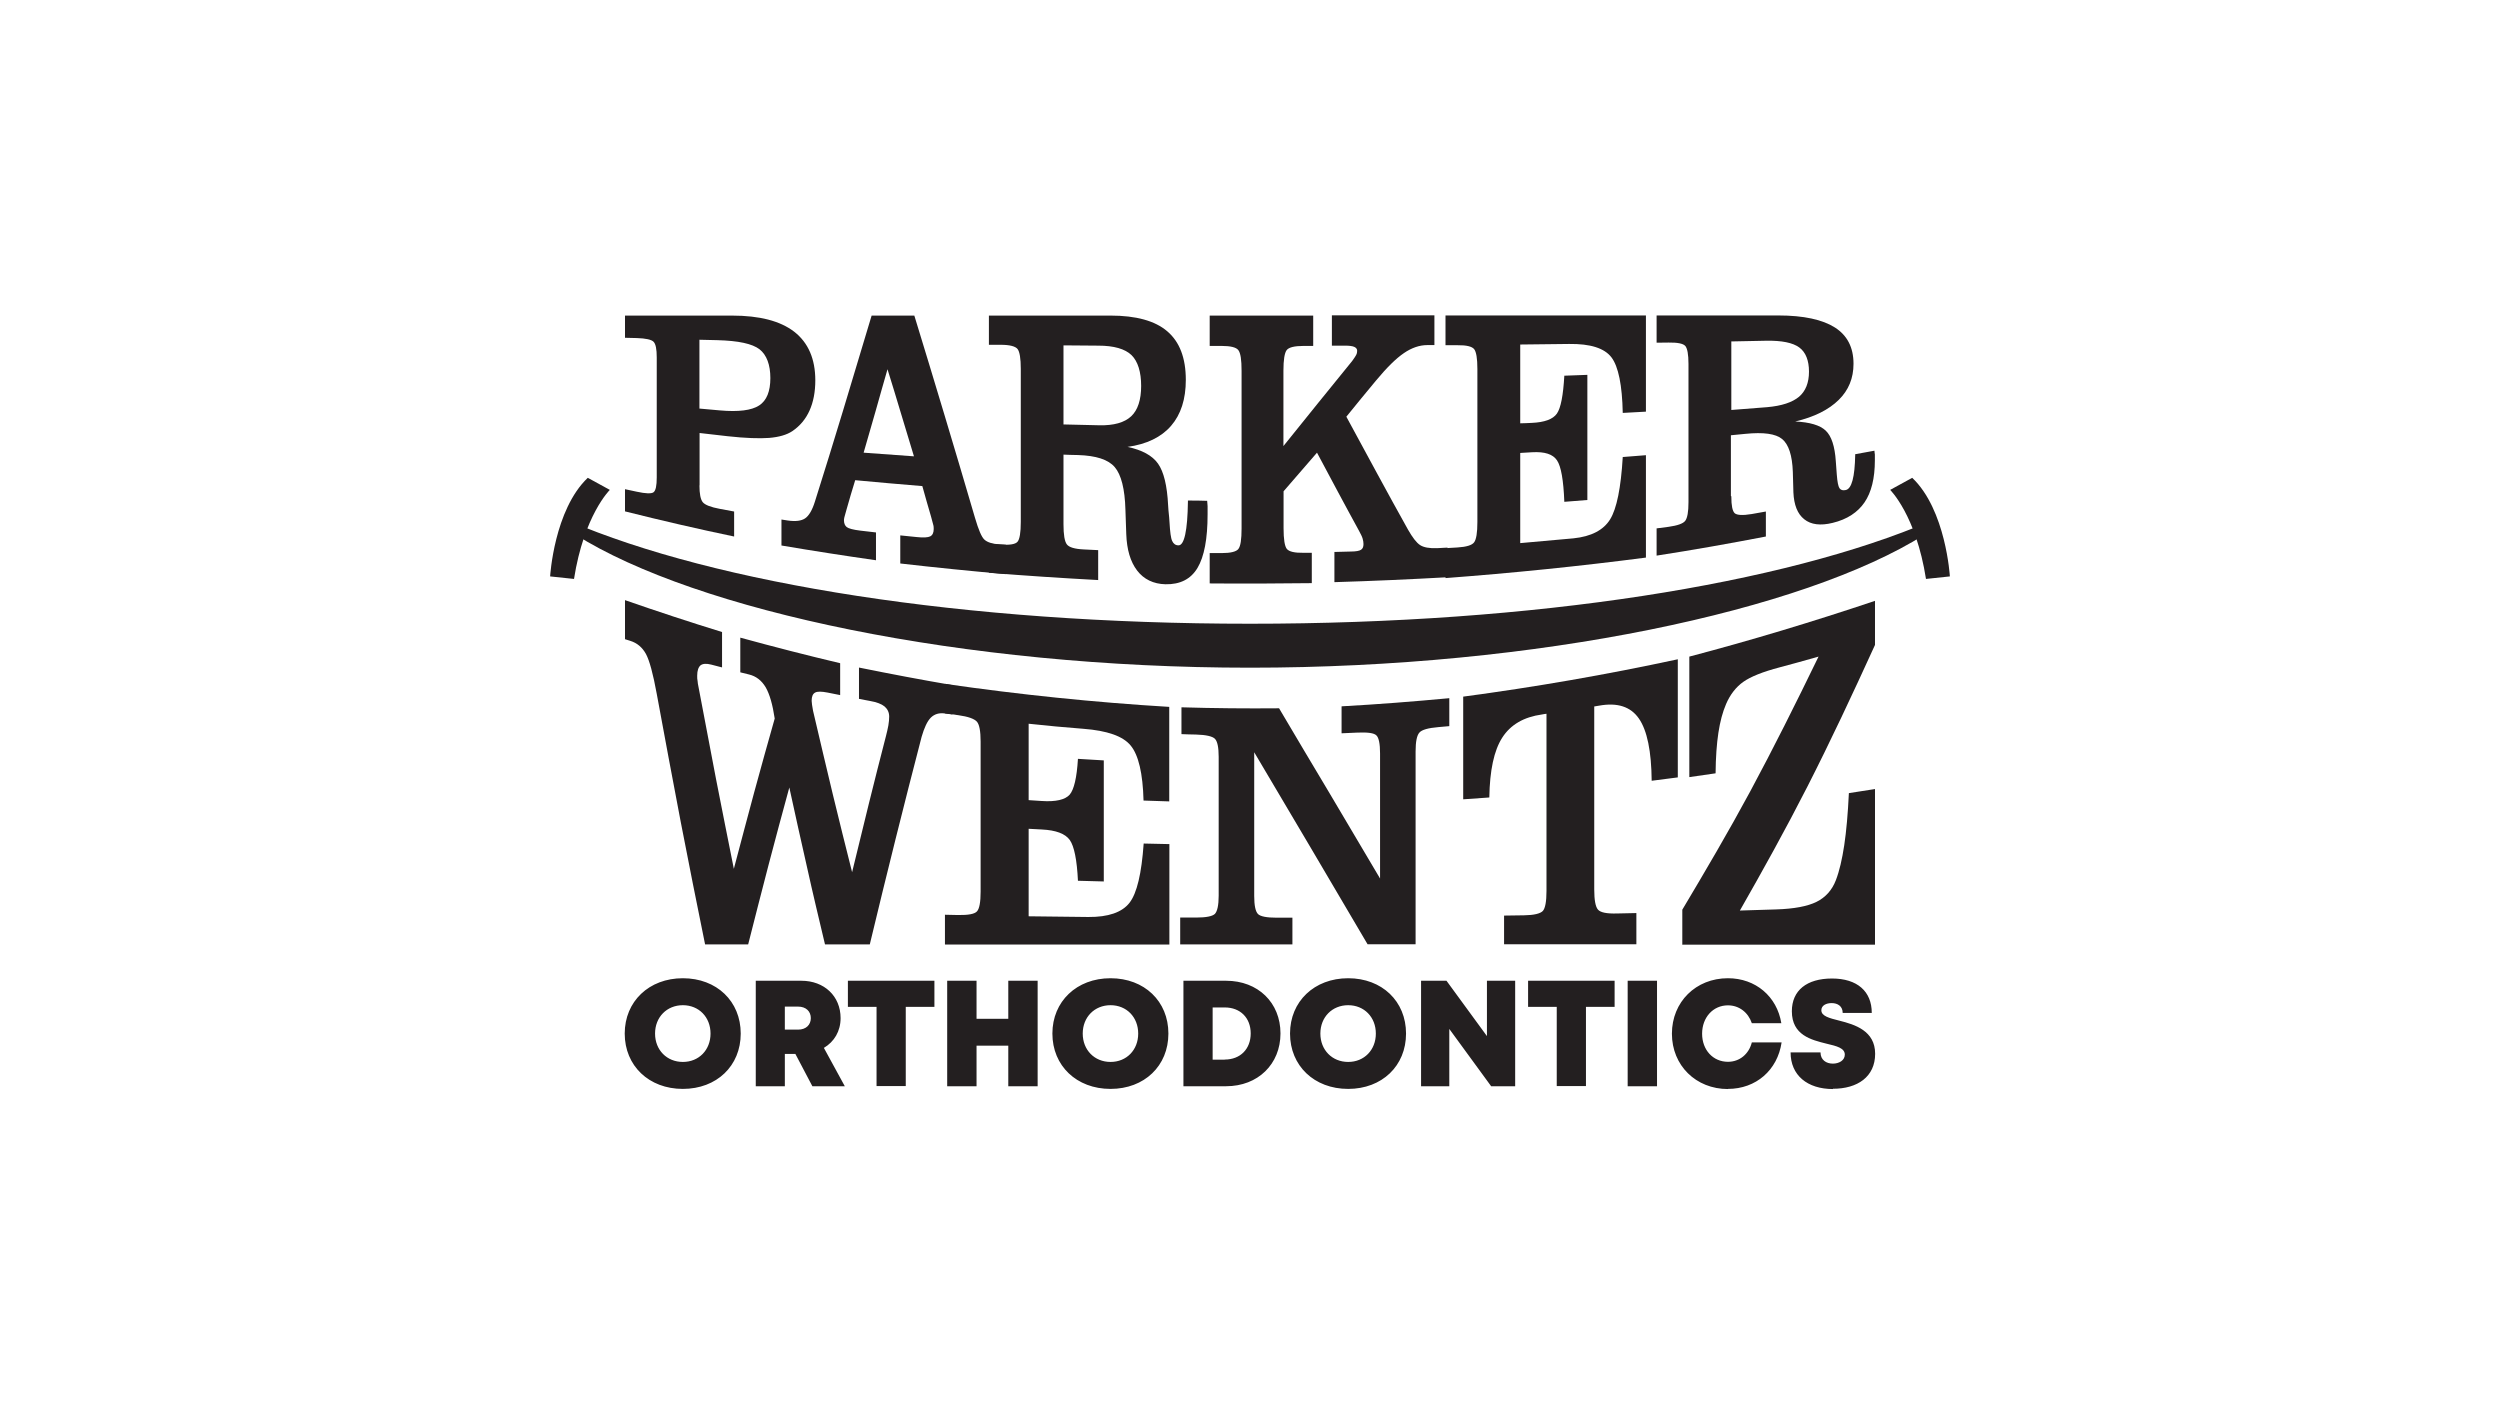 <svg xmlns="http://www.w3.org/2000/svg" id="Layer_25" data-name="Layer 25" width="178" height="100" viewBox="0 0 178 100"><defs><style>      .cls-1 {        fill-rule: evenodd;      }      .cls-1, .cls-2 {        fill: #231f20;      }    </style></defs><path class="cls-2" d="M123.27,35.34c0,.66.08,1.05.24,1.2.16.14.56.17,1.21.06.34-.06.68-.12,1.01-.18v1.78c-2.6.5-5.19.96-7.78,1.36v-1.94c.28-.04.56-.07.85-.11.64-.09,1.04-.23,1.19-.43.15-.2.23-.63.23-1.32v-9.85c0-.68-.08-1.11-.23-1.28-.15-.17-.55-.25-1.19-.24-.28,0-.57,0-.85.01v-1.94h8.66c1.82,0,3.16.3,4.04.86.87.56,1.32,1.41,1.32,2.58,0,1.03-.35,1.88-1.05,2.57-.71.7-1.74,1.22-3.1,1.54,1.03.05,1.76.26,2.17.65.41.39.65,1.11.72,2.19.03.43.04.53.07.95.04.51.1.82.19.96.09.13.24.18.45.13.42-.09.64-.92.67-2.49,0-.03,0-.05,0-.06.45-.08.91-.16,1.37-.25,0,.09.02.18.03.27,0,.09,0,.24,0,.42,0,1.28-.25,2.27-.73,2.98-.48.71-1.24,1.22-2.28,1.47-.85.21-1.54.13-2.02-.26-.48-.38-.73-1.02-.77-1.91-.02-.59-.02-.85-.04-1.45-.04-1.19-.3-1.97-.76-2.35-.46-.38-1.33-.5-2.62-.37-.35.04-.69.07-1.03.1v4.32h0ZM123.27,29.19c.85-.06,1.7-.13,2.56-.2,1.02-.09,1.78-.34,2.26-.74.47-.4.71-1,.71-1.79s-.23-1.38-.69-1.72c-.46-.34-1.25-.5-2.36-.48-.83.02-1.66.04-2.48.05v4.88h0Z"></path><path class="cls-2" d="M102.92,41.14v-2.11c.28-.02.56-.03.85-.05.64-.04,1.04-.16,1.19-.37.15-.2.23-.68.23-1.44v-10.9c0-.75-.08-1.22-.23-1.41-.15-.19-.55-.29-1.19-.28-.28,0-.57,0-.85,0v-2.12h14.27v6.85c-.55.03-1.1.06-1.65.09-.04-1.98-.31-3.3-.8-3.95-.5-.66-1.5-.98-3.02-.96-1.17.01-2.32.03-3.48.04v5.61c.27,0,.54-.02.82-.03.91-.04,1.51-.26,1.79-.66.28-.4.45-1.3.53-2.7.54-.02,1.09-.04,1.64-.06v8.91c-.55.04-1.1.09-1.64.13-.06-1.54-.23-2.52-.52-2.95-.29-.44-.87-.63-1.77-.58-.29.01-.57.03-.85.05v6.42c1.26-.11,2.53-.22,3.79-.34,1.27-.13,2.14-.59,2.61-1.35.47-.76.77-2.24.9-4.44.54-.04,1.1-.08,1.65-.13v7.29c-4.76.62-9.51,1.1-14.27,1.46h0Z"></path><path class="cls-2" d="M91.39,35.01v2.61c0,.78.08,1.27.23,1.46.16.2.56.29,1.2.28.19,0,.38,0,.58,0v2.16c-2.42.03-4.84.04-7.27.02v-2.16c.28,0,.56,0,.85,0,.64,0,1.04-.1,1.19-.29.16-.2.23-.69.23-1.46v-11.23c0-.78-.07-1.26-.23-1.47-.15-.2-.55-.3-1.19-.3h-.85v-2.16h7.37v2.16c-.23,0-.46,0-.69,0-.64,0-1.05.1-1.2.3-.15.2-.23.69-.23,1.46v5.37c.81-1.01,1.63-2.02,2.44-3.03.81-1.01,1.64-2.01,2.45-3.02.13-.17.22-.32.28-.42.06-.11.08-.21.08-.31,0-.13-.07-.22-.2-.28-.13-.06-.36-.09-.65-.09-.32,0-.64,0-.95,0v-2.16h7.3v2.12c-.17,0-.34,0-.5,0-.57,0-1.13.2-1.67.57-.56.38-1.22,1.03-2,1.97-.71.85-1.41,1.71-2.1,2.56.73,1.35,1.46,2.7,2.19,4.04.73,1.34,1.46,2.68,2.2,4,.32.56.6.93.86,1.1.26.17.67.24,1.21.22.24-.01.49-.02.74-.04v2.11c-2.69.15-5.37.27-8.05.35v-2.15c.38-.01.77-.02,1.16-.03.38,0,.63-.05.74-.13.12-.08.17-.21.17-.4,0-.12-.02-.25-.06-.39-.04-.14-.13-.32-.26-.56-.5-.92-1.01-1.85-1.5-2.77-.49-.93-1-1.86-1.49-2.79-.79.92-1.59,1.84-2.38,2.75h0Z"></path><path class="cls-2" d="M75.72,37.32c0,.76.08,1.23.24,1.44.16.21.56.33,1.21.36.34.02.68.03,1.02.05v2.13c-2.6-.14-5.19-.31-7.78-.52v-2.07c.28.02.56.04.85.06.64.05,1.04-.02,1.19-.2.15-.18.23-.65.23-1.41v-10.89c0-.75-.08-1.23-.23-1.42-.15-.19-.55-.3-1.19-.3-.28,0-.57,0-.85,0v-2.08h8.66c1.81,0,3.17.37,4.04,1.12.88.75,1.32,1.9,1.32,3.46,0,1.37-.35,2.46-1.05,3.27-.7.81-1.74,1.31-3.1,1.5,1.03.22,1.76.61,2.17,1.19.41.58.65,1.56.72,2.97.03.57.07.66.1,1.23.04.67.09,1.1.19,1.31.09.2.24.31.45.31.41,0,.64-1.03.67-3.11,0-.04,0-.07,0-.08.45,0,.91,0,1.37.02,0,.12.03.25.03.38v.58c0,1.75-.24,3.02-.72,3.82-.48.8-1.24,1.18-2.28,1.16-.85-.02-1.54-.35-2.02-.98-.48-.63-.73-1.49-.77-2.59-.02-.74-.04-1-.06-1.74-.04-1.48-.3-2.49-.76-3.03-.46-.54-1.33-.82-2.62-.86-.35,0-.69-.02-1.03-.03v4.98h0ZM75.72,30.22c.85.02,1.7.04,2.56.06,1.02.02,1.78-.19,2.26-.64.47-.44.71-1.17.71-2.16s-.23-1.75-.69-2.2c-.46-.44-1.25-.67-2.36-.67-.83,0-1.66-.01-2.48-.02v5.63h0Z"></path><path class="cls-2" d="M55.64,38.85v-1.86c.14.02.29.04.45.07.55.08.96.03,1.23-.15.27-.18.51-.58.7-1.19.67-2.13,1.35-4.31,2.01-6.5.67-2.22,1.35-4.48,2.03-6.75h3.04c.72,2.35,1.44,4.72,2.16,7.12.72,2.41,1.45,4.84,2.16,7.28.25.85.47,1.38.68,1.56.2.18.56.3,1.07.33.14.01.29.02.44.03v2.09c-2.5-.22-5-.47-7.51-.76v-2c.39.04.78.08,1.18.12.47.05.79.03.95-.05.16-.08.25-.25.25-.52,0-.09,0-.21-.04-.33-.03-.12-.08-.32-.15-.56-.21-.72-.42-1.44-.62-2.17-1.59-.13-3.19-.27-4.78-.42-.21.7-.43,1.4-.62,2.1-.02.06-.04.14-.07.25-.07.23-.11.39-.11.5,0,.22.07.39.2.49.13.1.46.19.96.25.37.05.75.09,1.12.13v1.98c-2.24-.32-4.49-.67-6.73-1.05h0ZM65.07,32.48c-.32-1.04-.63-2.08-.94-3.11-.31-1.03-.62-2.06-.94-3.08-.28,1-.58,2-.85,2.99-.28.99-.57,1.97-.85,2.95,1.19.09,2.39.18,3.58.26h0Z"></path><path class="cls-2" d="M49.8,34.55c0,.61.08,1.02.24,1.21.16.19.56.35,1.21.47.34.06.68.13,1.02.19v1.78c-2.59-.54-5.18-1.14-7.77-1.79v-1.58c.28.06.55.12.84.18.64.14,1.04.15,1.19.04.16-.12.23-.47.23-1.06v-8.54c0-.59-.07-.96-.23-1.12-.15-.15-.55-.24-1.19-.26-.29,0-.56-.02-.84-.02v-1.58h7.62c1.96,0,3.43.38,4.43,1.15,1,.78,1.5,1.94,1.5,3.46,0,.83-.14,1.55-.41,2.15-.27.6-.67,1.09-1.23,1.47-.39.26-.94.42-1.65.48-.69.05-1.68.02-2.94-.12-.68-.08-1.34-.15-2.01-.23v3.74h0ZM49.8,29.09c.48.05.96.09,1.45.13,1.33.12,2.26,0,2.8-.35.54-.35.8-1.01.8-1.95s-.26-1.65-.77-2.05c-.52-.4-1.51-.61-3-.65-.43-.01-.85-.02-1.28-.03v4.9h0Z"></path><path class="cls-2" d="M119.78,67.23v-2.46c1.61-2.7,3.26-5.5,4.84-8.43,1.64-3.05,3.24-6.25,4.86-9.59-.92.26-1.83.52-2.75.76-1.22.32-2.09.67-2.61,1.04-.52.37-.93.9-1.22,1.57-.25.58-.43,1.26-.55,2.05-.12.79-.19,1.75-.2,2.89-.62.09-1.25.18-1.87.27v-8.58c4.41-1.16,8.81-2.49,13.22-3.97v3.14c-1.6,3.51-3.18,6.88-4.81,10.08-1.57,3.08-3.2,6.01-4.81,8.83.86-.03,1.73-.05,2.59-.08,1.26-.04,2.23-.22,2.87-.54.64-.32,1.1-.83,1.37-1.53.26-.67.45-1.51.6-2.5.15-1,.26-2.24.33-3.71.61-.1,1.24-.2,1.86-.29v11.08h-13.73Z"></path><path class="cls-2" d="M110.11,50.82c-.11.01-.21.03-.32.05-1.3.18-2.24.73-2.83,1.65-.59.92-.89,2.34-.92,4.26-.62.04-1.25.09-1.86.13v-7.31c5.09-.68,10.18-1.56,15.28-2.66v8.41c-.62.08-1.25.16-1.86.24-.02-2.1-.32-3.58-.91-4.43-.59-.85-1.53-1.15-2.82-.92-.12.02-.24.04-.36.06v13.02c0,.77.09,1.25.27,1.45.18.2.62.29,1.34.27.46-.01.93-.02,1.39-.03v2.22h-9.42v-2.04c.47,0,.94-.01,1.42-.02.71-.01,1.16-.12,1.34-.31.17-.19.26-.67.26-1.42v-12.62h0Z"></path><path class="cls-2" d="M100.79,67.23h-3.42c-1.35-2.3-2.7-4.59-4.04-6.86-1.34-2.27-2.69-4.54-4.03-6.81v10.23c0,.68.09,1.11.27,1.29.17.17.61.26,1.34.26.36,0,.74,0,1.11,0v1.9h-7.99v-1.91c.37,0,.75,0,1.13,0,.72,0,1.16-.09,1.34-.26.17-.18.27-.61.27-1.29v-9.89c0-.68-.09-1.11-.27-1.29-.17-.17-.61-.28-1.34-.3-.35,0-.69-.02-1.04-.03v-1.91c2.31.07,4.63.09,6.95.07,1.19,2.02,2.39,4.03,3.59,6.04,1.19,2.01,2.39,4.04,3.6,6.08v-8.9c0-.7-.09-1.13-.26-1.29-.17-.17-.61-.23-1.34-.2-.38.02-.77.03-1.14.05v-1.92c2.55-.14,5.11-.34,7.67-.58v1.99c-.27.03-.53.05-.78.07-.72.06-1.18.19-1.35.39-.18.2-.27.65-.27,1.34v13.73h0Z"></path><path class="cls-2" d="M67.28,67.23v-2.1c.31,0,.62.01.94.02.72.01,1.17-.07,1.34-.26.17-.18.26-.65.26-1.4v-10.69c0-.74-.09-1.21-.26-1.41-.18-.21-.62-.37-1.34-.47-.32-.04-.63-.09-.94-.13v-2.1c5.32.77,10.65,1.32,15.97,1.64v6.73c-.61-.02-1.23-.04-1.83-.06-.05-1.94-.36-3.24-.91-3.91-.55-.68-1.68-1.07-3.38-1.2-1.3-.1-2.6-.22-3.89-.36v5.44c.3.02.61.04.92.06,1.01.07,1.68-.09,2-.45.31-.36.51-1.21.59-2.55.61.04,1.23.08,1.84.11v8.62c-.61-.01-1.23-.03-1.84-.05-.07-1.49-.27-2.46-.58-2.9-.32-.45-.98-.7-1.99-.75-.32-.02-.63-.03-.94-.05v6.23c1.42.02,2.83.03,4.25.05,1.42.01,2.4-.33,2.93-1.01.53-.68.86-2.09,1.01-4.22.61.01,1.22.03,1.83.04v7.15h-15.97Z"></path><path class="cls-2" d="M50.2,67.23c-.58-2.85-1.16-5.75-1.73-8.7-.57-2.99-1.14-6.03-1.71-9.13-.26-1.43-.52-2.38-.77-2.84-.26-.47-.63-.78-1.11-.93-.13-.04-.26-.08-.38-.12v-2.78c2.3.8,4.6,1.56,6.91,2.27v2.52c-.26-.07-.52-.14-.77-.2-.35-.09-.6-.07-.76.05-.15.13-.24.37-.24.74,0,.14,0,.27.03.39,0,.11.03.22.05.34.42,2.23.84,4.44,1.26,6.62.42,2.16.85,4.29,1.27,6.4.48-1.84.97-3.65,1.45-5.45.48-1.77.97-3.52,1.46-5.25-.15-1-.36-1.73-.64-2.22-.29-.49-.69-.8-1.2-.92-.2-.05-.41-.1-.61-.15v-2.47c2.37.65,4.74,1.26,7.11,1.82v2.27c-.3-.06-.61-.12-.9-.18-.42-.08-.71-.09-.88,0-.17.09-.25.28-.25.59,0,.14.04.37.1.71.02.07.03.12.04.17.45,1.94.91,3.86,1.36,5.75.45,1.88.92,3.73,1.38,5.57.4-1.65.8-3.29,1.2-4.91.4-1.61.8-3.2,1.21-4.78.07-.25.12-.51.17-.75.04-.24.06-.45.06-.64,0-.3-.12-.54-.33-.72-.22-.18-.57-.31-1.03-.39-.27-.05-.53-.1-.79-.15v-2.23c2.22.45,4.43.87,6.65,1.25v2.09c-.18-.02-.36-.05-.53-.07-.41-.06-.74.04-1,.29-.26.26-.47.72-.66,1.37-.62,2.39-1.24,4.81-1.85,7.26-.62,2.48-1.23,4.98-1.84,7.52h-3.19c-.43-1.81-.87-3.64-1.28-5.5-.42-1.87-.85-3.76-1.26-5.67-.49,1.81-.99,3.63-1.47,5.48-.48,1.87-.98,3.77-1.46,5.69h-3.07Z"></path><g><path class="cls-1" d="M89,47.54c-20.45,0-39.41-4.05-48.02-9.47-.74-.46.13-.49-.47-.98,10.48,4.48,28.11,7.32,48.49,7.32s38.01-2.84,48.49-7.32c-.6.49.27.52-.47.98-8.61,5.42-27.57,9.47-48.02,9.47h0Z"></path><path class="cls-1" d="M39.17,41.03s.28-4.73,2.68-7.01l1.57.86s-1.84,1.8-2.55,6.34l-1.7-.18h0Z"></path><path class="cls-1" d="M138.83,41.03s-.28-4.73-2.68-7.01l-1.57.86s1.84,1.8,2.55,6.34l1.7-.18h0Z"></path></g><path class="cls-2" d="M48.62,77.53c2.41,0,4.12-1.64,4.12-3.94s-1.71-3.94-4.12-3.94-4.14,1.65-4.14,3.94,1.72,3.94,4.14,3.94h0ZM48.62,75.61c-1.14,0-1.98-.85-1.98-2.02s.84-2.02,1.98-2.02,1.97.85,1.97,2.02-.83,2.02-1.97,2.02h0ZM57.84,77.34h2.31l-1.49-2.73c.74-.44,1.19-1.19,1.19-2.12,0-1.57-1.17-2.66-2.79-2.66h-3.25v7.51h2.07v-2.3h.75l1.21,2.3h0ZM55.88,71.67h.94c.58,0,.91.35.91.82s-.33.82-.91.82h-.94v-1.64h0ZM66.53,69.83h-6.16v1.86h2.04v5.64h2.08v-5.64h2.04v-1.86h0ZM71.79,69.83v2.71h-2.26v-2.71h-2.09v7.51h2.09v-2.89h2.26v2.89h2.09v-7.51h-2.09ZM79.07,77.53c2.41,0,4.12-1.64,4.12-3.94s-1.71-3.94-4.12-3.94-4.14,1.65-4.14,3.94,1.72,3.94,4.14,3.94h0ZM79.07,75.61c-1.14,0-1.98-.85-1.98-2.02s.84-2.02,1.98-2.02,1.97.85,1.97,2.02-.83,2.02-1.97,2.02h0ZM87.3,69.83h-3.04v7.51h3.04c2.26,0,3.87-1.57,3.87-3.76s-1.6-3.75-3.87-3.75h0ZM87.2,75.45h-.86v-3.72h.86c1.11,0,1.85.74,1.85,1.85s-.74,1.86-1.85,1.86h0ZM95.99,77.53c2.41,0,4.12-1.64,4.12-3.94s-1.71-3.94-4.12-3.94-4.14,1.65-4.14,3.94,1.72,3.94,4.14,3.94h0ZM95.99,75.61c-1.14,0-1.98-.85-1.98-2.02s.84-2.02,1.98-2.02,1.97.85,1.97,2.02-.83,2.02-1.97,2.02h0ZM105.87,69.83v3.94l-2.88-3.94h-1.81v7.51h2.01v-4.08l2.98,4.08h1.71v-7.51h-2.01ZM114.96,69.83h-6.16v1.86h2.04v5.64h2.08v-5.64h2.04v-1.86h0ZM115.89,77.34h2.09v-7.51h-2.09v7.51h0ZM123.03,77.53c2,0,3.53-1.34,3.82-3.31h-2.12c-.21.83-.87,1.38-1.7,1.38-1.06,0-1.84-.84-1.84-2s.78-2.02,1.84-2.02c.79,0,1.44.5,1.7,1.27h2.1c-.31-1.9-1.83-3.2-3.8-3.2-2.29,0-3.99,1.69-3.99,3.95s1.71,3.94,3.99,3.94h0ZM130.51,77.52c1.74,0,3-.85,3-2.49s-1.44-2.08-2.55-2.36c-.71-.18-1.28-.32-1.28-.74,0-.35.36-.51.73-.51.43,0,.79.22.79.7h2.07c0-1.53-1.03-2.45-2.83-2.45s-2.86.85-2.86,2.33c0,1.71,1.39,2.04,2.47,2.31.72.17,1.3.31,1.3.78,0,.41-.41.64-.85.64-.47,0-.88-.26-.88-.8h-2.13c0,1.63,1.19,2.61,3.02,2.61h0Z"></path></svg>